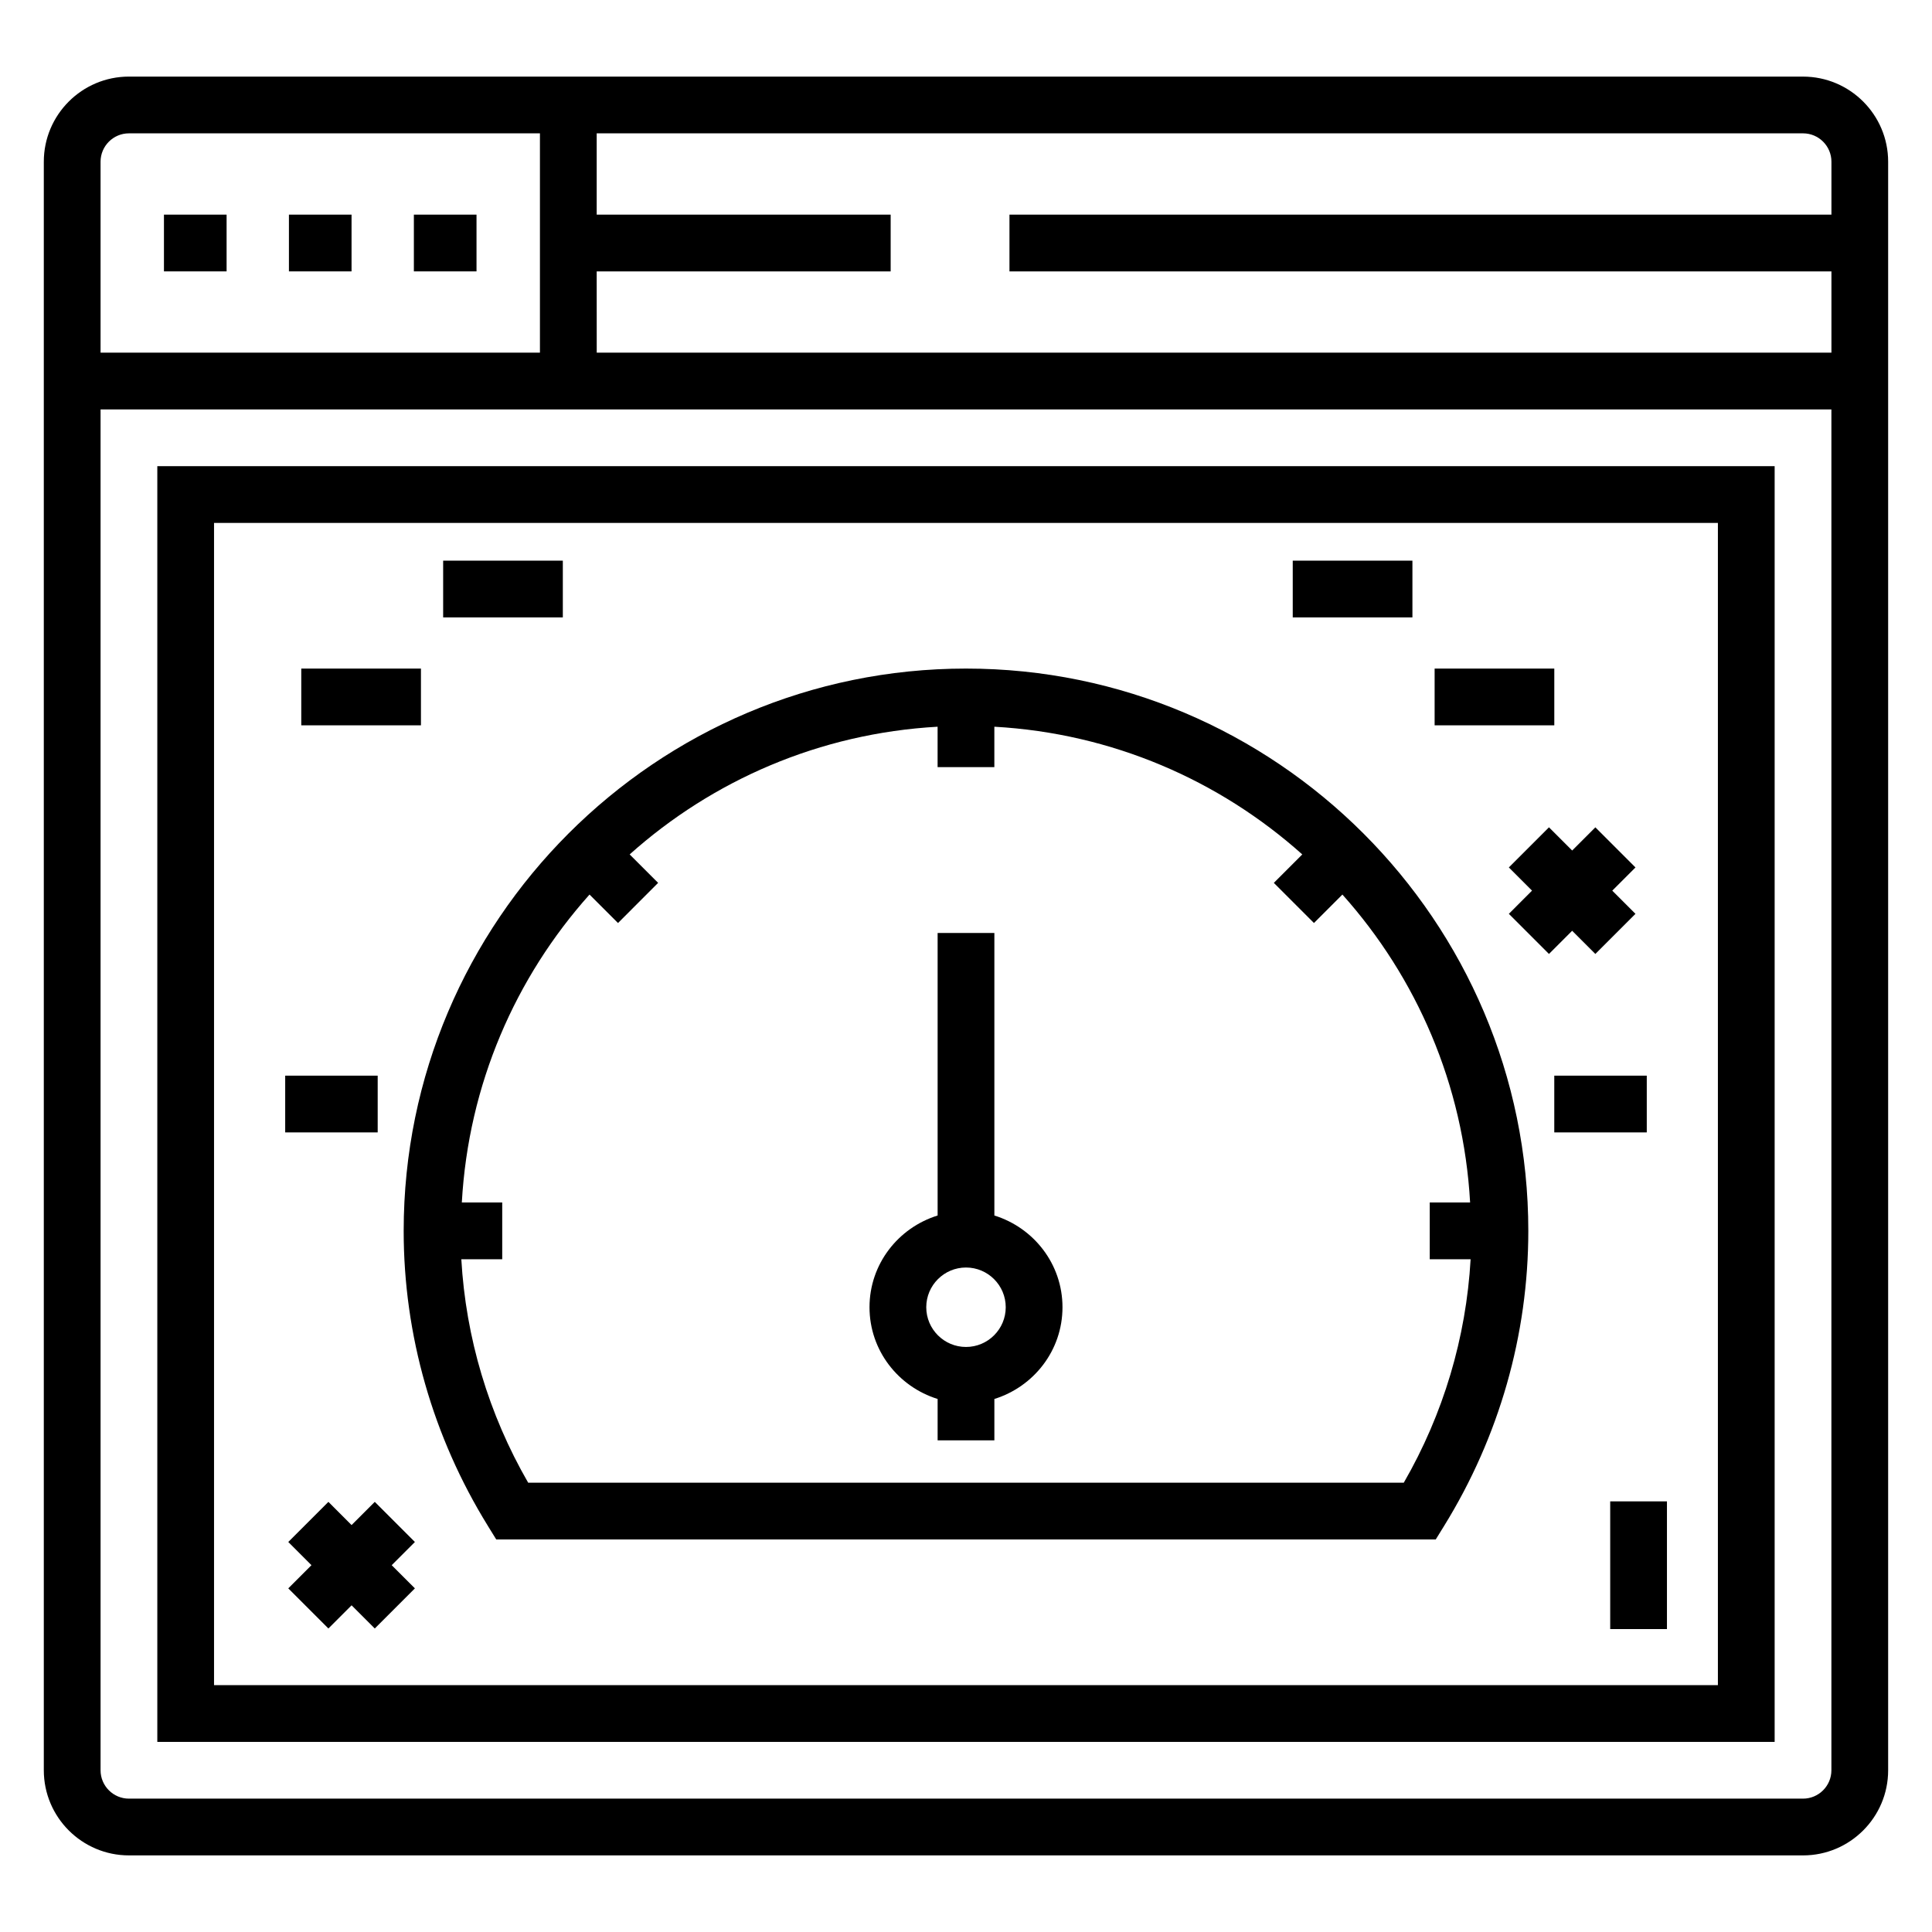 <?xml version="1.0" encoding="UTF-8"?>
<!-- Uploaded to: ICON Repo, www.iconrepo.com, Generator: ICON Repo Mixer Tools -->
<svg fill="#000000" width="800px" height="800px" version="1.1" viewBox="144 144 512 512" xmlns="http://www.w3.org/2000/svg">
 <g>
  <path d="m178.17 635.7h443.65c12.441 0 22.559-10.117 22.559-22.559v-426.28c0-12.441-10.117-22.559-22.559-22.559l-443.65-0.004c-12.441 0-22.559 10.117-22.559 22.559v426.28c0 12.441 10.117 22.562 22.559 22.562zm123.96-419.78h77.906v-15.039h-77.906v-21.543h319.7c4.148 0 7.519 3.375 7.519 7.519v14.023h-217.83v15.039h217.83v21.539h-327.21zm-131.48-29.062c0-4.144 3.371-7.519 7.519-7.519h108.92v58.117l-116.44 0.004zm0 65.641h458.69v360.64c0 4.144-3.371 7.519-7.519 7.519h-443.65c-4.148 0-7.519-3.375-7.519-7.519z"/>
  <path d="m614.3 267.54h-428.61v338.08h428.61zm-15.039 323.04h-398.54v-308h398.54z"/>
  <path d="m253.68 200.88h16.602v15.039h-16.602z"/>
  <path d="m220.57 200.88h16.594v15.039h-16.594z"/>
  <path d="m187.45 200.88h16.602v15.039h-16.602z"/>
  <path d="m273.31 548.41 2.203 3.566h248.97l2.203-3.566c14.605-23.617 22.332-50.66 22.332-78.211 0-82.172-66.848-149.02-149.02-149.02s-149.02 66.852-149.02 149.02c-0.004 27.539 7.723 54.586 22.336 78.211zm26.922-167.34 7.547 7.539 10.633-10.641-7.543-7.539c21.953-19.633 50.336-32.09 81.605-33.84v10.703h15.039v-10.703c31.27 1.75 59.652 14.211 81.605 33.844l-7.539 7.539 10.633 10.633 7.539-7.539c19.633 21.953 32.094 50.336 33.844 81.605h-10.699v15.039h10.832c-1.184 20.766-7.211 41.031-17.707 59.215l-232.05 0.004c-10.5-18.191-16.531-38.457-17.715-59.215h10.84v-15.039h-10.707c1.746-31.27 14.207-59.656 33.84-81.605z"/>
  <path d="m392.48 514.74v10.961h15.039v-10.961c10.414-3.234 18.051-12.844 18.051-24.309 0-11.461-7.637-21.074-18.051-24.309v-74.875h-15.039v74.875c-10.414 3.234-18.051 12.844-18.051 24.309 0 11.461 7.633 21.074 18.051 24.309zm7.519-34.836c5.809 0 10.531 4.723 10.531 10.527 0 5.805-4.723 10.527-10.531 10.527s-10.531-4.723-10.531-10.527c0-5.805 4.723-10.527 10.531-10.527z"/>
  <path d="m570.72 541.88h15.039v33.84h-15.039z"/>
  <path d="m243.32 542.01-6.148 6.148-6.144-6.148-10.633 10.633 6.144 6.148-6.144 6.144 10.633 10.633 6.144-6.144 6.148 6.144 10.633-10.633-6.148-6.144 6.148-6.148z"/>
  <path d="m543.86 373.88 6.144 6.148-6.144 6.148 10.633 10.633 6.144-6.144 6.148 6.144 10.633-10.633-6.148-6.148 6.148-6.144-10.633-10.633-6.144 6.144-6.148-6.148z"/>
  <path d="m219.58 429.06h24.512v15.039h-24.512z"/>
  <path d="m555.9 429.06h24.512v15.039h-24.512z"/>
  <path d="m524.19 321.18h31.715v15.039h-31.715z"/>
  <path d="m486.59 292.58h31.715v15.039h-31.715z"/>
  <path d="m223.84 321.18h31.715v15.039h-31.715z"/>
  <path d="m261.44 292.58h31.715v15.039h-31.715z"/>
 </g>
</svg>